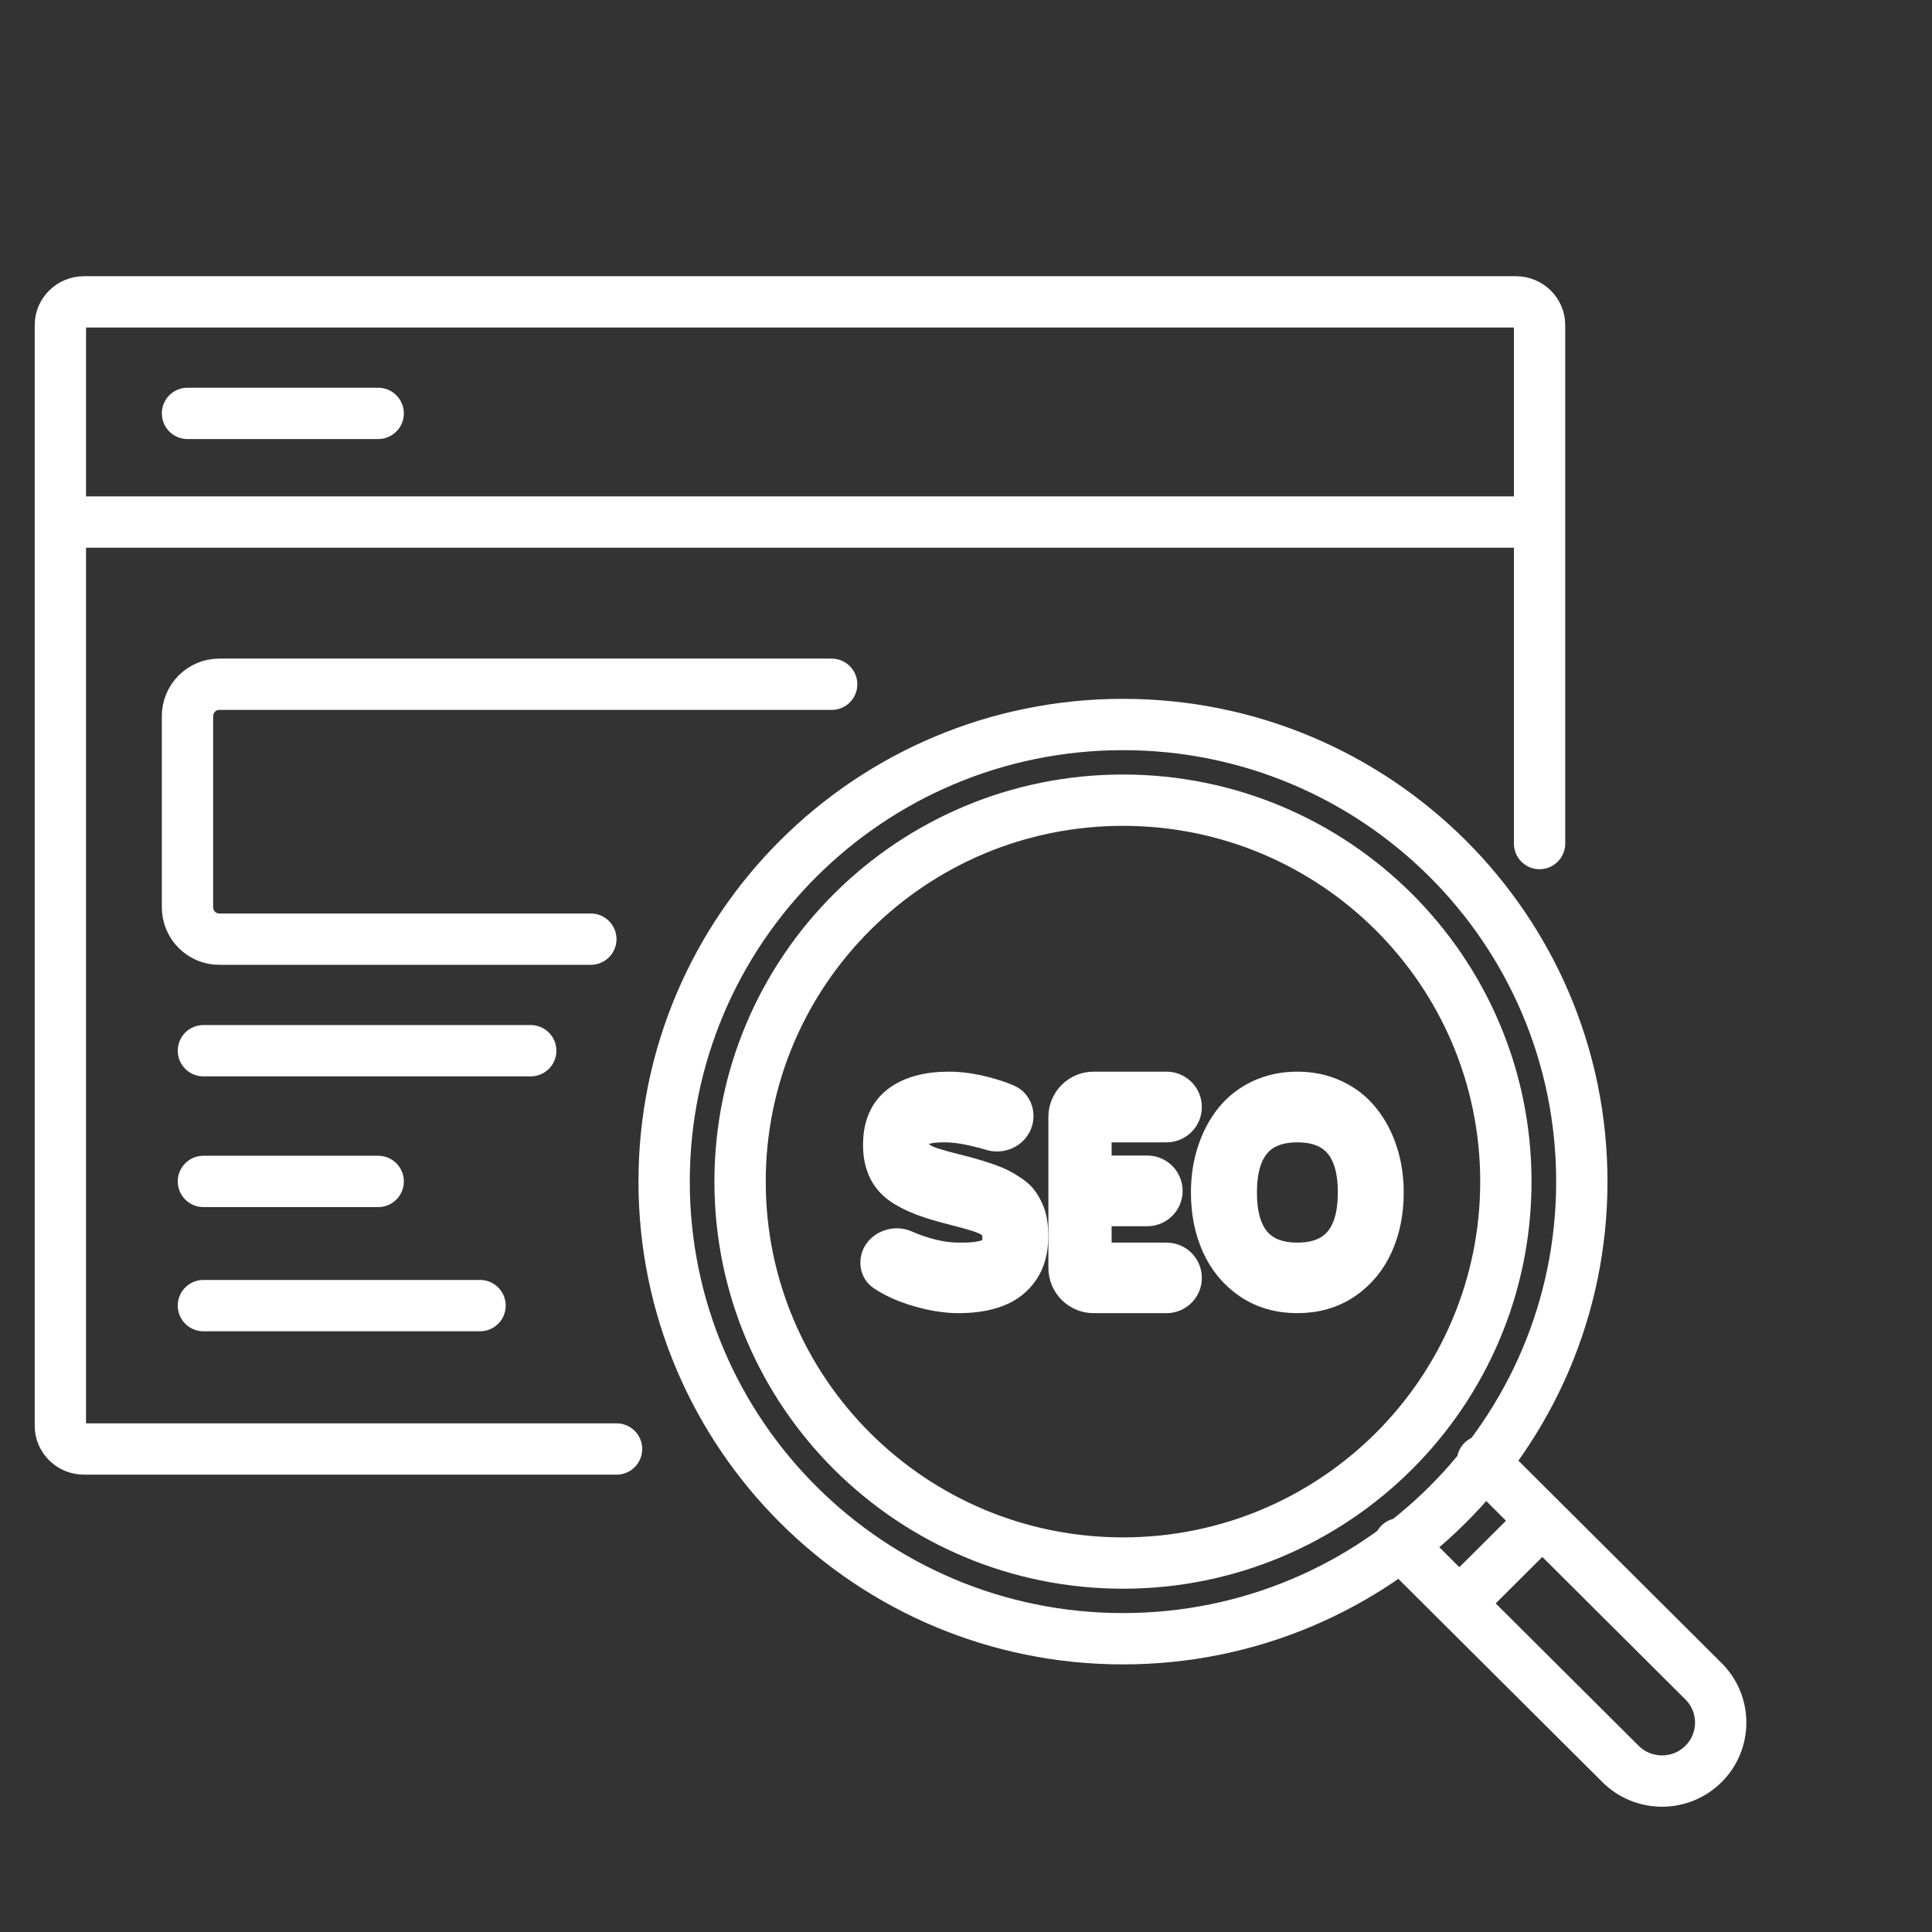 <?xml version="1.0" encoding="UTF-8"?> <svg xmlns="http://www.w3.org/2000/svg" width="64" height="64" viewBox="0 0 64 64" fill="none"><rect x="0" y="0" width="64" height="64" fill="#333333" stroke="none"/><path d="M46.36 51.14L48.343 53.115M48.343 53.115L53.682 58.433C54.441 59.189 55.672 59.189 56.431 58.433C57.19 57.677 57.19 56.45 56.431 55.694L51.092 50.376M48.343 53.115L51.092 50.376M51.092 50.376L49.11 48.401M52.4 39.142C52.4 47.505 45.595 54.285 37.2 54.285C28.805 54.285 22 47.505 22 39.142C22 30.779 28.805 24 37.2 24C45.595 24 52.4 30.779 52.4 39.142ZM49.884 39.142C49.884 46.121 44.205 51.778 37.2 51.778C30.195 51.778 24.516 46.121 24.516 39.142C24.516 32.164 30.195 26.507 37.2 26.507C44.205 26.507 49.884 32.164 49.884 39.142Z" stroke="white" stroke-width="1.7" stroke-linecap="round"></path><path d="M29.206 42.246C29.07 42.151 29 41.99 29 41.823C29 41.345 29.566 41.055 30.003 41.25C30.123 41.304 30.245 41.352 30.37 41.397C30.871 41.575 31.334 41.663 31.758 41.663C31.936 41.663 32.084 41.66 32.203 41.653C32.324 41.643 32.441 41.625 32.554 41.598C32.67 41.571 32.76 41.534 32.825 41.487C32.894 41.441 32.947 41.377 32.985 41.297C33.024 41.216 33.043 41.119 33.043 41.005C33.043 40.767 32.948 40.588 32.758 40.467C32.607 40.373 32.281 40.263 31.78 40.136C31.75 40.126 31.704 40.114 31.642 40.1C31.52 40.067 31.426 40.042 31.357 40.025C30.524 39.811 29.937 39.549 29.596 39.241C29.258 38.93 29.089 38.491 29.089 37.925C29.089 37.278 29.297 36.796 29.712 36.477C30.127 36.159 30.701 36 31.433 36C31.801 36 32.2 36.055 32.63 36.166C32.912 36.238 33.167 36.323 33.395 36.421C33.611 36.513 33.737 36.734 33.737 36.969C33.737 37.433 33.264 37.748 32.819 37.614C32.683 37.573 32.547 37.536 32.412 37.502C31.976 37.395 31.61 37.342 31.313 37.342C31.18 37.342 31.067 37.345 30.975 37.352C30.883 37.358 30.79 37.373 30.695 37.397C30.6 37.417 30.524 37.447 30.468 37.487C30.412 37.524 30.366 37.576 30.33 37.643C30.294 37.71 30.277 37.791 30.277 37.884C30.277 37.965 30.288 38.037 30.312 38.1C30.336 38.161 30.376 38.216 30.432 38.266C30.489 38.317 30.551 38.36 30.619 38.397C30.687 38.434 30.779 38.472 30.895 38.513C31.011 38.549 31.123 38.583 31.233 38.613C31.343 38.643 31.483 38.68 31.655 38.724C31.664 38.727 31.672 38.729 31.678 38.729C31.918 38.789 32.123 38.844 32.291 38.895C32.464 38.945 32.637 39.002 32.812 39.065C32.99 39.129 33.138 39.194 33.257 39.261C33.378 39.325 33.495 39.399 33.608 39.482C33.724 39.563 33.816 39.652 33.884 39.749C33.955 39.846 34.017 39.955 34.071 40.075C34.127 40.196 34.167 40.33 34.191 40.477C34.215 40.621 34.226 40.782 34.226 40.96C34.226 41.425 34.12 41.814 33.906 42.126C33.693 42.434 33.405 42.657 33.043 42.794C32.684 42.931 32.256 43 31.758 43C31.301 43 30.803 42.915 30.263 42.744C29.837 42.606 29.485 42.44 29.206 42.246Z" fill="white"></path><path d="M39.313 36.671C39.313 37.041 39.012 37.342 38.642 37.342H36.423C36.368 37.342 36.324 37.386 36.324 37.442V38.679C36.324 38.734 36.368 38.779 36.423 38.779H38.006C38.376 38.779 38.676 39.079 38.676 39.45C38.676 39.82 38.376 40.121 38.006 40.121H36.423C36.368 40.121 36.324 40.165 36.324 40.221V41.563C36.324 41.618 36.368 41.663 36.423 41.663H38.644C39.013 41.663 39.313 41.962 39.313 42.332C39.313 42.701 39.013 43 38.644 43H36.229C35.677 43 35.229 42.552 35.229 42V37C35.229 36.448 35.677 36 36.229 36H38.642C39.012 36 39.313 36.3 39.313 36.671Z" fill="white"></path><path d="M44.594 42.533C44.132 42.844 43.592 43 42.975 43C42.359 43 41.819 42.844 41.356 42.533C40.894 42.218 40.544 41.799 40.307 41.276C40.069 40.75 39.951 40.159 39.951 39.502C39.951 39.013 40.02 38.556 40.16 38.131C40.299 37.705 40.495 37.335 40.747 37.02C41.002 36.702 41.321 36.452 41.703 36.271C42.089 36.09 42.513 36 42.975 36C43.438 36 43.861 36.09 44.243 36.271C44.629 36.452 44.947 36.702 45.199 37.02C45.454 37.335 45.652 37.705 45.791 38.131C45.93 38.556 46 39.013 46 39.502C46 40.159 45.881 40.75 45.644 41.276C45.407 41.799 45.057 42.218 44.594 42.533ZM42.975 41.663C44.203 41.663 44.817 40.943 44.817 39.502C44.817 38.062 44.203 37.342 42.975 37.342C41.751 37.342 41.138 38.062 41.138 39.502C41.138 40.943 41.751 41.663 42.975 41.663Z" fill="white"></path><path d="M29.206 42.246C29.07 42.151 29 41.99 29 41.823C29 41.345 29.566 41.055 30.003 41.25C30.123 41.304 30.245 41.352 30.37 41.397C30.871 41.575 31.334 41.663 31.758 41.663C31.936 41.663 32.084 41.66 32.203 41.653C32.324 41.643 32.441 41.625 32.554 41.598C32.67 41.571 32.76 41.534 32.825 41.487C32.894 41.441 32.947 41.377 32.985 41.297C33.024 41.216 33.043 41.119 33.043 41.005C33.043 40.767 32.948 40.588 32.758 40.467C32.607 40.373 32.281 40.263 31.78 40.136C31.75 40.126 31.704 40.114 31.642 40.1C31.52 40.067 31.426 40.042 31.357 40.025C30.524 39.811 29.937 39.549 29.596 39.241C29.258 38.93 29.089 38.491 29.089 37.925C29.089 37.278 29.297 36.796 29.712 36.477C30.127 36.159 30.701 36 31.433 36C31.801 36 32.2 36.055 32.63 36.166C32.912 36.238 33.167 36.323 33.395 36.421C33.611 36.513 33.737 36.734 33.737 36.969C33.737 37.433 33.264 37.748 32.819 37.614C32.683 37.573 32.547 37.536 32.412 37.502C31.976 37.395 31.61 37.342 31.313 37.342C31.18 37.342 31.067 37.345 30.975 37.352C30.883 37.358 30.79 37.373 30.695 37.397C30.6 37.417 30.524 37.447 30.468 37.487C30.412 37.524 30.366 37.576 30.33 37.643C30.294 37.71 30.277 37.791 30.277 37.884C30.277 37.965 30.288 38.037 30.312 38.1C30.336 38.161 30.376 38.216 30.432 38.266C30.489 38.317 30.551 38.36 30.619 38.397C30.687 38.434 30.779 38.472 30.895 38.513C31.011 38.549 31.123 38.583 31.233 38.613C31.343 38.643 31.483 38.68 31.655 38.724C31.664 38.727 31.672 38.729 31.678 38.729C31.918 38.789 32.123 38.844 32.291 38.895C32.464 38.945 32.637 39.002 32.812 39.065C32.99 39.129 33.138 39.194 33.257 39.261C33.378 39.325 33.495 39.399 33.608 39.482C33.724 39.563 33.816 39.652 33.884 39.749C33.955 39.846 34.017 39.955 34.071 40.075C34.127 40.196 34.167 40.33 34.191 40.477C34.215 40.621 34.226 40.782 34.226 40.96C34.226 41.425 34.12 41.814 33.906 42.126C33.693 42.434 33.405 42.657 33.043 42.794C32.684 42.931 32.256 43 31.758 43C31.301 43 30.803 42.915 30.263 42.744C29.837 42.606 29.485 42.44 29.206 42.246Z" stroke="white"></path><path d="M39.313 36.671C39.313 37.041 39.012 37.342 38.642 37.342H36.423C36.368 37.342 36.324 37.386 36.324 37.442V38.679C36.324 38.734 36.368 38.779 36.423 38.779H38.006C38.376 38.779 38.676 39.079 38.676 39.45C38.676 39.82 38.376 40.121 38.006 40.121H36.423C36.368 40.121 36.324 40.165 36.324 40.221V41.563C36.324 41.618 36.368 41.663 36.423 41.663H38.644C39.013 41.663 39.313 41.962 39.313 42.332C39.313 42.701 39.013 43 38.644 43H36.229C35.677 43 35.229 42.552 35.229 42V37C35.229 36.448 35.677 36 36.229 36H38.642C39.012 36 39.313 36.3 39.313 36.671Z" stroke="white"></path><path d="M44.594 42.533C44.132 42.844 43.592 43 42.975 43C42.359 43 41.819 42.844 41.356 42.533C40.894 42.218 40.544 41.799 40.307 41.276C40.069 40.75 39.951 40.159 39.951 39.502C39.951 39.013 40.02 38.556 40.16 38.131C40.299 37.705 40.495 37.335 40.747 37.02C41.002 36.702 41.321 36.452 41.703 36.271C42.089 36.09 42.513 36 42.975 36C43.438 36 43.861 36.09 44.243 36.271C44.629 36.452 44.947 36.702 45.199 37.02C45.454 37.335 45.652 37.705 45.791 38.131C45.93 38.556 46 39.013 46 39.502C46 40.159 45.881 40.75 45.644 41.276C45.407 41.799 45.057 42.218 44.594 42.533ZM42.975 41.663C44.203 41.663 44.817 40.943 44.817 39.502C44.817 38.062 44.203 37.342 42.975 37.342C41.751 37.342 41.138 38.062 41.138 39.502C41.138 40.943 41.751 41.663 42.975 41.663Z" stroke="white"></path><path d="M2 17.293V10.768C2 10.344 2.351 10 2.784 10H50.216C50.649 10 51 10.344 51 10.768V17.293M2 17.293H51M2 17.293V47.232C2 47.656 2.351 48 2.784 48C2.784 48 2.784 48 2.784 48C2.784 48 18.318 48 20.424 48M51 17.293V27.944M12.528 13.694H6.211M27.55 22.667H7.264C6.683 22.667 6.211 23.139 6.211 23.722V30.056C6.211 30.639 6.683 31.111 7.264 31.111H19.572M6.738 34.806H17.581M12.528 39.136H6.738M6.738 43.25H15.902" stroke="white" stroke-width="1.7" stroke-linecap="round"></path></svg> 